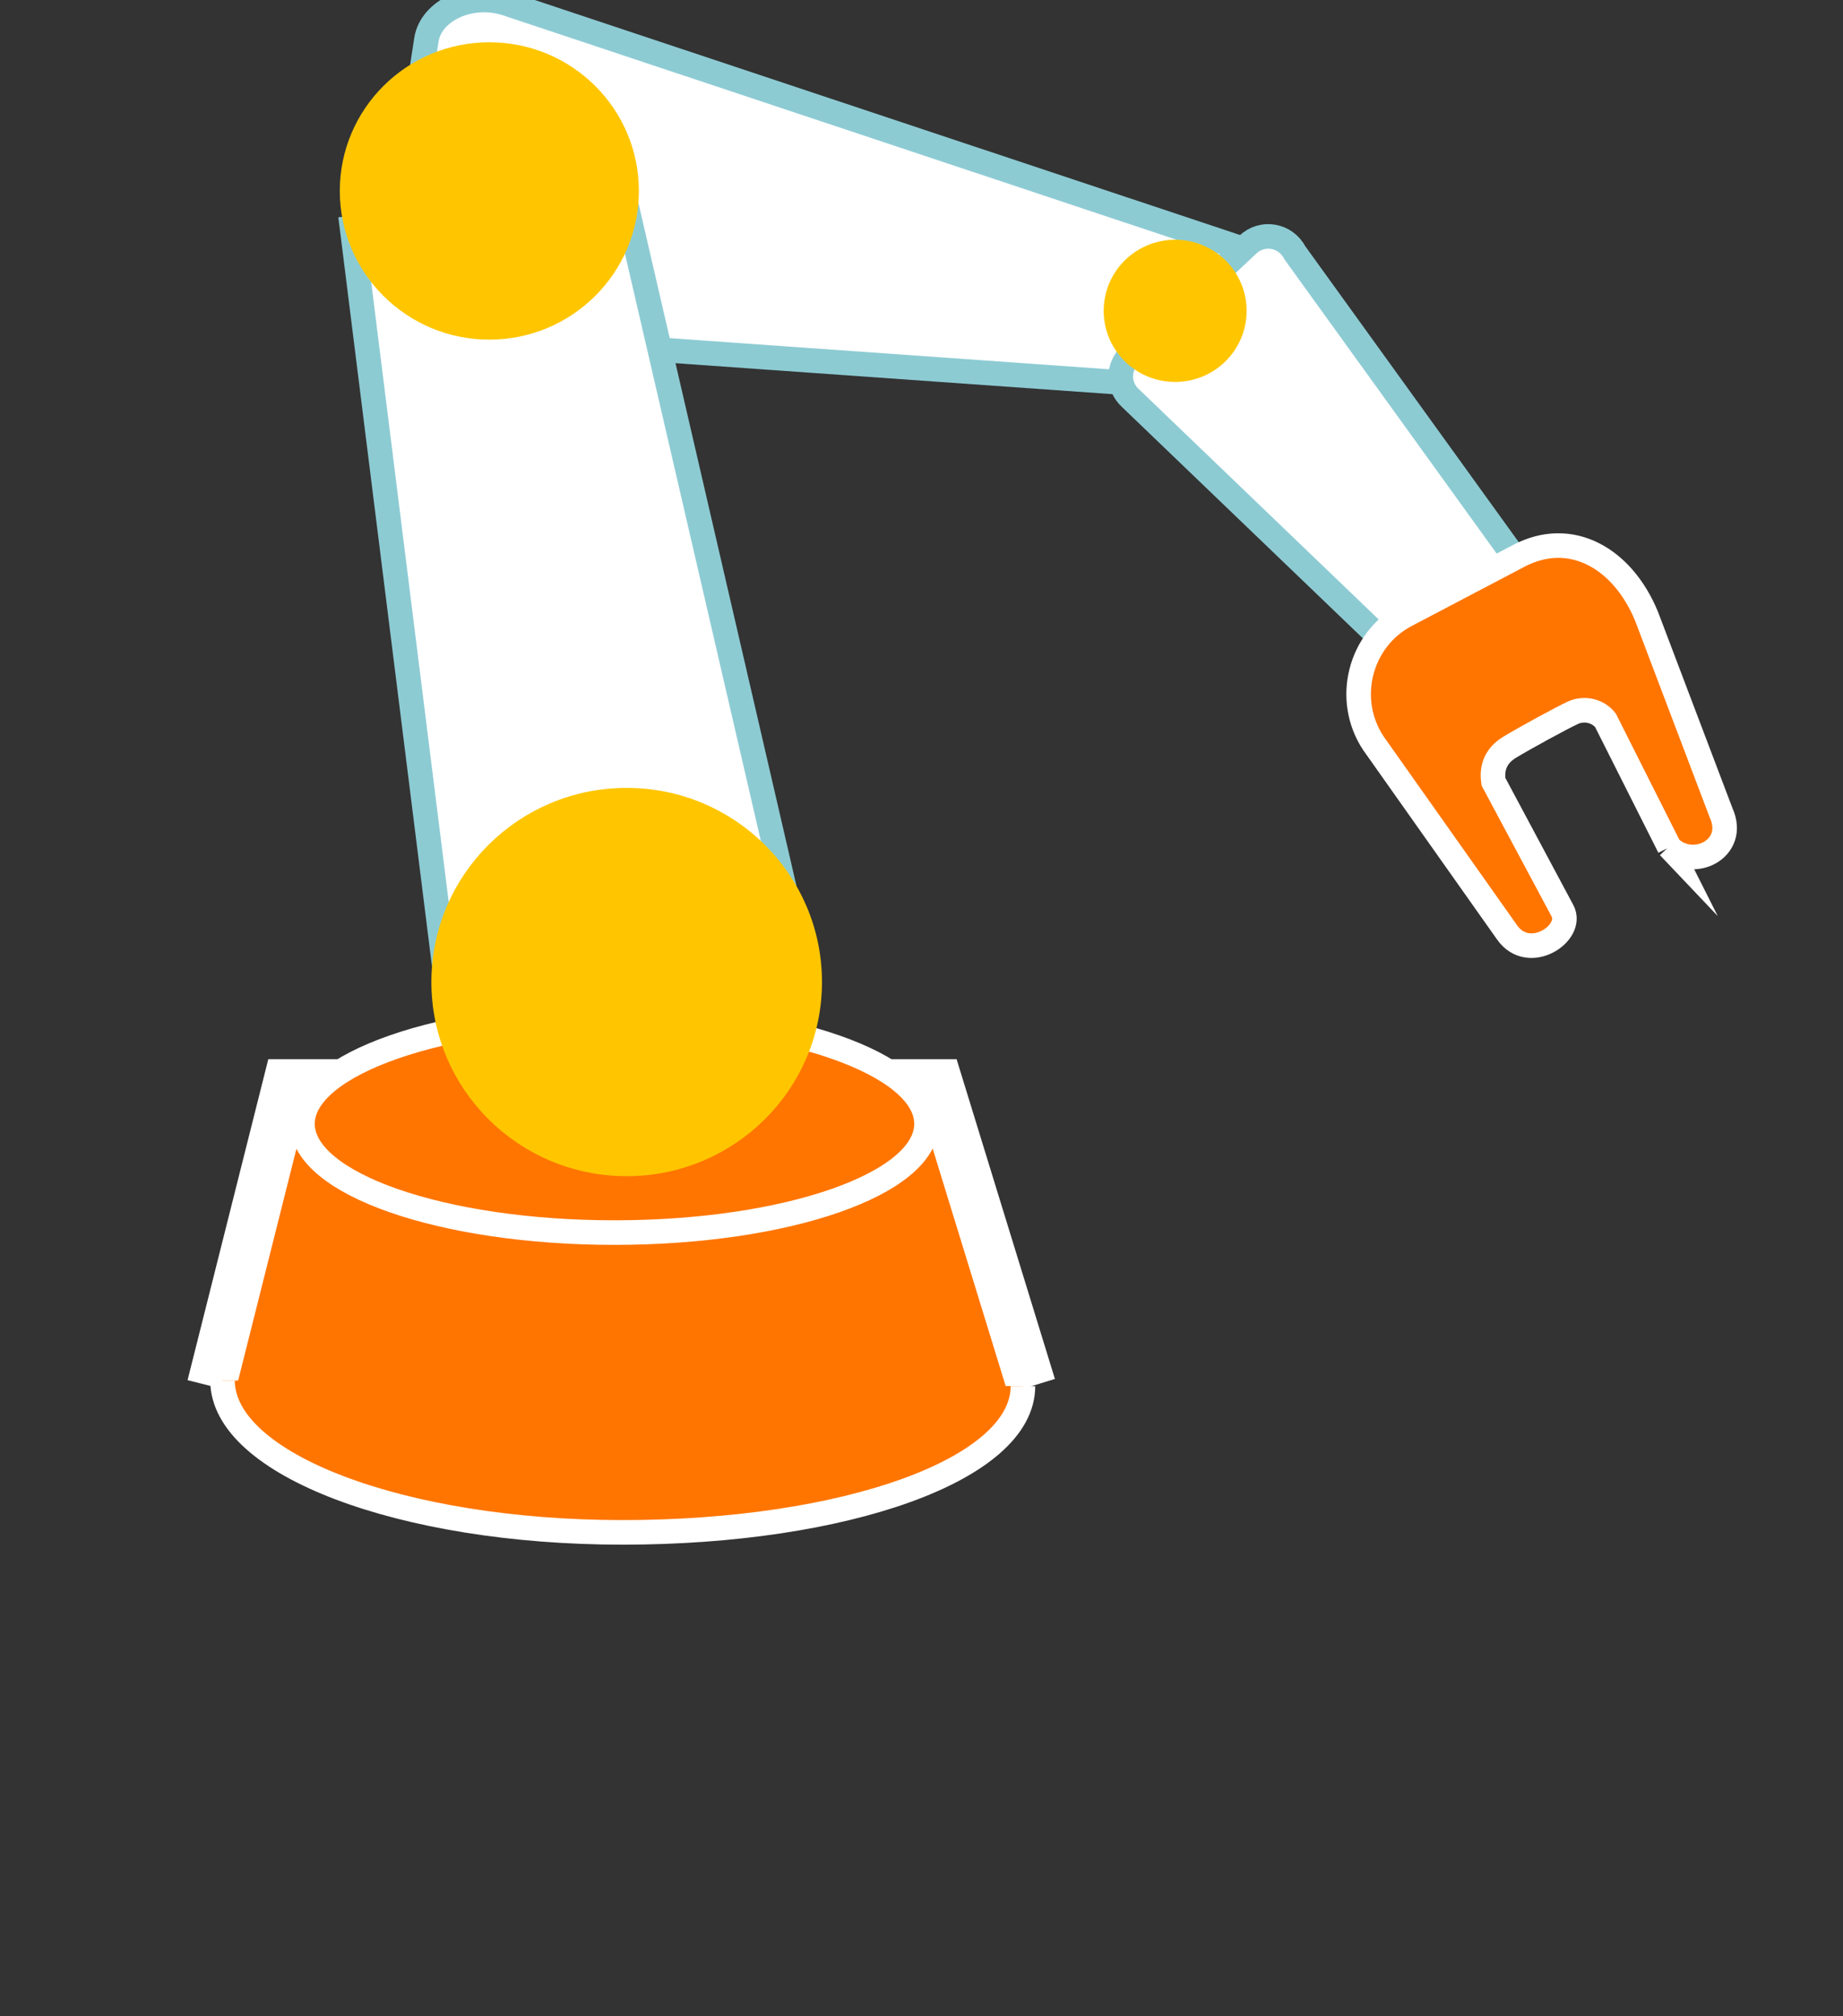 <svg width="75" height="82" viewBox="0 0 75 82" fill="none" xmlns="http://www.w3.org/2000/svg">
<rect x="0" y="0" width="75" height="82" fill="#333333" stroke="none"/>
<g clip-path="url(#clip0_2914_12235)">
<path d="M50.819 10.203L45.307 15.532L18.08 13.603C16.707 13.562 15.668 12.629 15.834 11.55L17.352 1.618C17.54 0.415 19.162 -0.331 20.618 0.146L50.819 10.203Z" fill="white" stroke="#8DCBD3" stroke-miterlimit="10"/>
<path d="M61.973 23.166L56.876 26.626L45.998 16.186C45.48 15.712 45.48 14.909 45.998 14.435L50.784 9.947C51.364 9.391 52.317 9.555 52.69 10.276L61.994 23.166H61.973Z" fill="white" stroke="#8DCBD3" stroke-miterlimit="10"/>
<path d="M8.602 56.375L11.698 44.075H38.189L41.973 56.375" fill="#FF7500"/>
<path d="M8.602 56.375L11.698 44.075H38.189L41.973 56.375" stroke="white" stroke-width="2" stroke-miterlimit="10"/>
<path d="M25.006 50.129C32.019 50.129 37.704 48.149 37.704 45.707C37.704 43.264 32.019 41.285 25.006 41.285C17.994 41.285 12.309 43.264 12.309 45.707C12.309 48.149 17.994 50.129 25.006 50.129Z" fill="#FF7500" stroke="white" stroke-miterlimit="10"/>
<path d="M41.628 56.375C41.628 59.785 34.326 62.321 25.336 62.321C16.346 62.321 9.055 59.552 9.055 56.142" fill="#FF7500"/>
<path d="M41.628 56.375C41.628 59.785 34.326 62.321 25.336 62.321C16.346 62.321 9.055 59.552 9.055 56.142" stroke="white" stroke-miterlimit="10"/>
<path d="M32.202 37.34L18.163 39.939L14.328 9.282L25.44 8.136L32.202 37.34Z" fill="white" stroke="#8DCBD3" stroke-miterlimit="10"/>
<path d="M25.502 47.335C29.615 47.335 32.95 44.023 32.95 39.939C32.95 35.854 29.615 32.543 25.502 32.543C21.389 32.543 18.055 35.854 18.055 39.939C18.055 44.023 21.389 47.335 25.502 47.335Z" fill="#FFC600" stroke="#FFC600" stroke-miterlimit="10"/>
<path d="M19.914 13.313C22.998 13.313 25.499 10.829 25.499 7.766C25.499 4.702 22.998 2.219 19.914 2.219C16.829 2.219 14.328 4.702 14.328 7.766C14.328 10.829 16.829 13.313 19.914 13.313Z" fill="#FFC600" stroke="#FFC600" stroke-miterlimit="10"/>
<path d="M47.822 15.033C49.152 15.033 50.231 13.963 50.231 12.642C50.231 11.321 49.152 10.25 47.822 10.25C46.492 10.25 45.414 11.321 45.414 12.642C45.414 13.963 46.492 15.033 47.822 15.033Z" fill="#FFC600" stroke="#FFC600" stroke-miterlimit="10"/>
<path d="M67.933 34.456L65.334 29.295C65.025 28.902 64.468 28.779 64.014 28.985C63.56 29.192 62.013 30.038 61.436 30.389C60.858 30.74 60.693 31.235 60.776 31.793L63.581 37.036C64.076 37.945 62.22 39.184 61.333 37.924L55.887 30.224C54.712 28.448 55.33 26.012 57.207 25.021L61.807 22.606C63.932 21.491 66.036 22.709 67.005 25.063L70.037 33.052C70.718 34.538 68.861 35.426 67.913 34.435L67.933 34.456Z" fill="#FF7500" stroke="white" stroke-miterlimit="10"/>
</g>
<defs>
<clipPath id="clip0_2914_12235">
<rect width="75" height="82" fill="white"/>
</clipPath>
</defs>
</svg>
